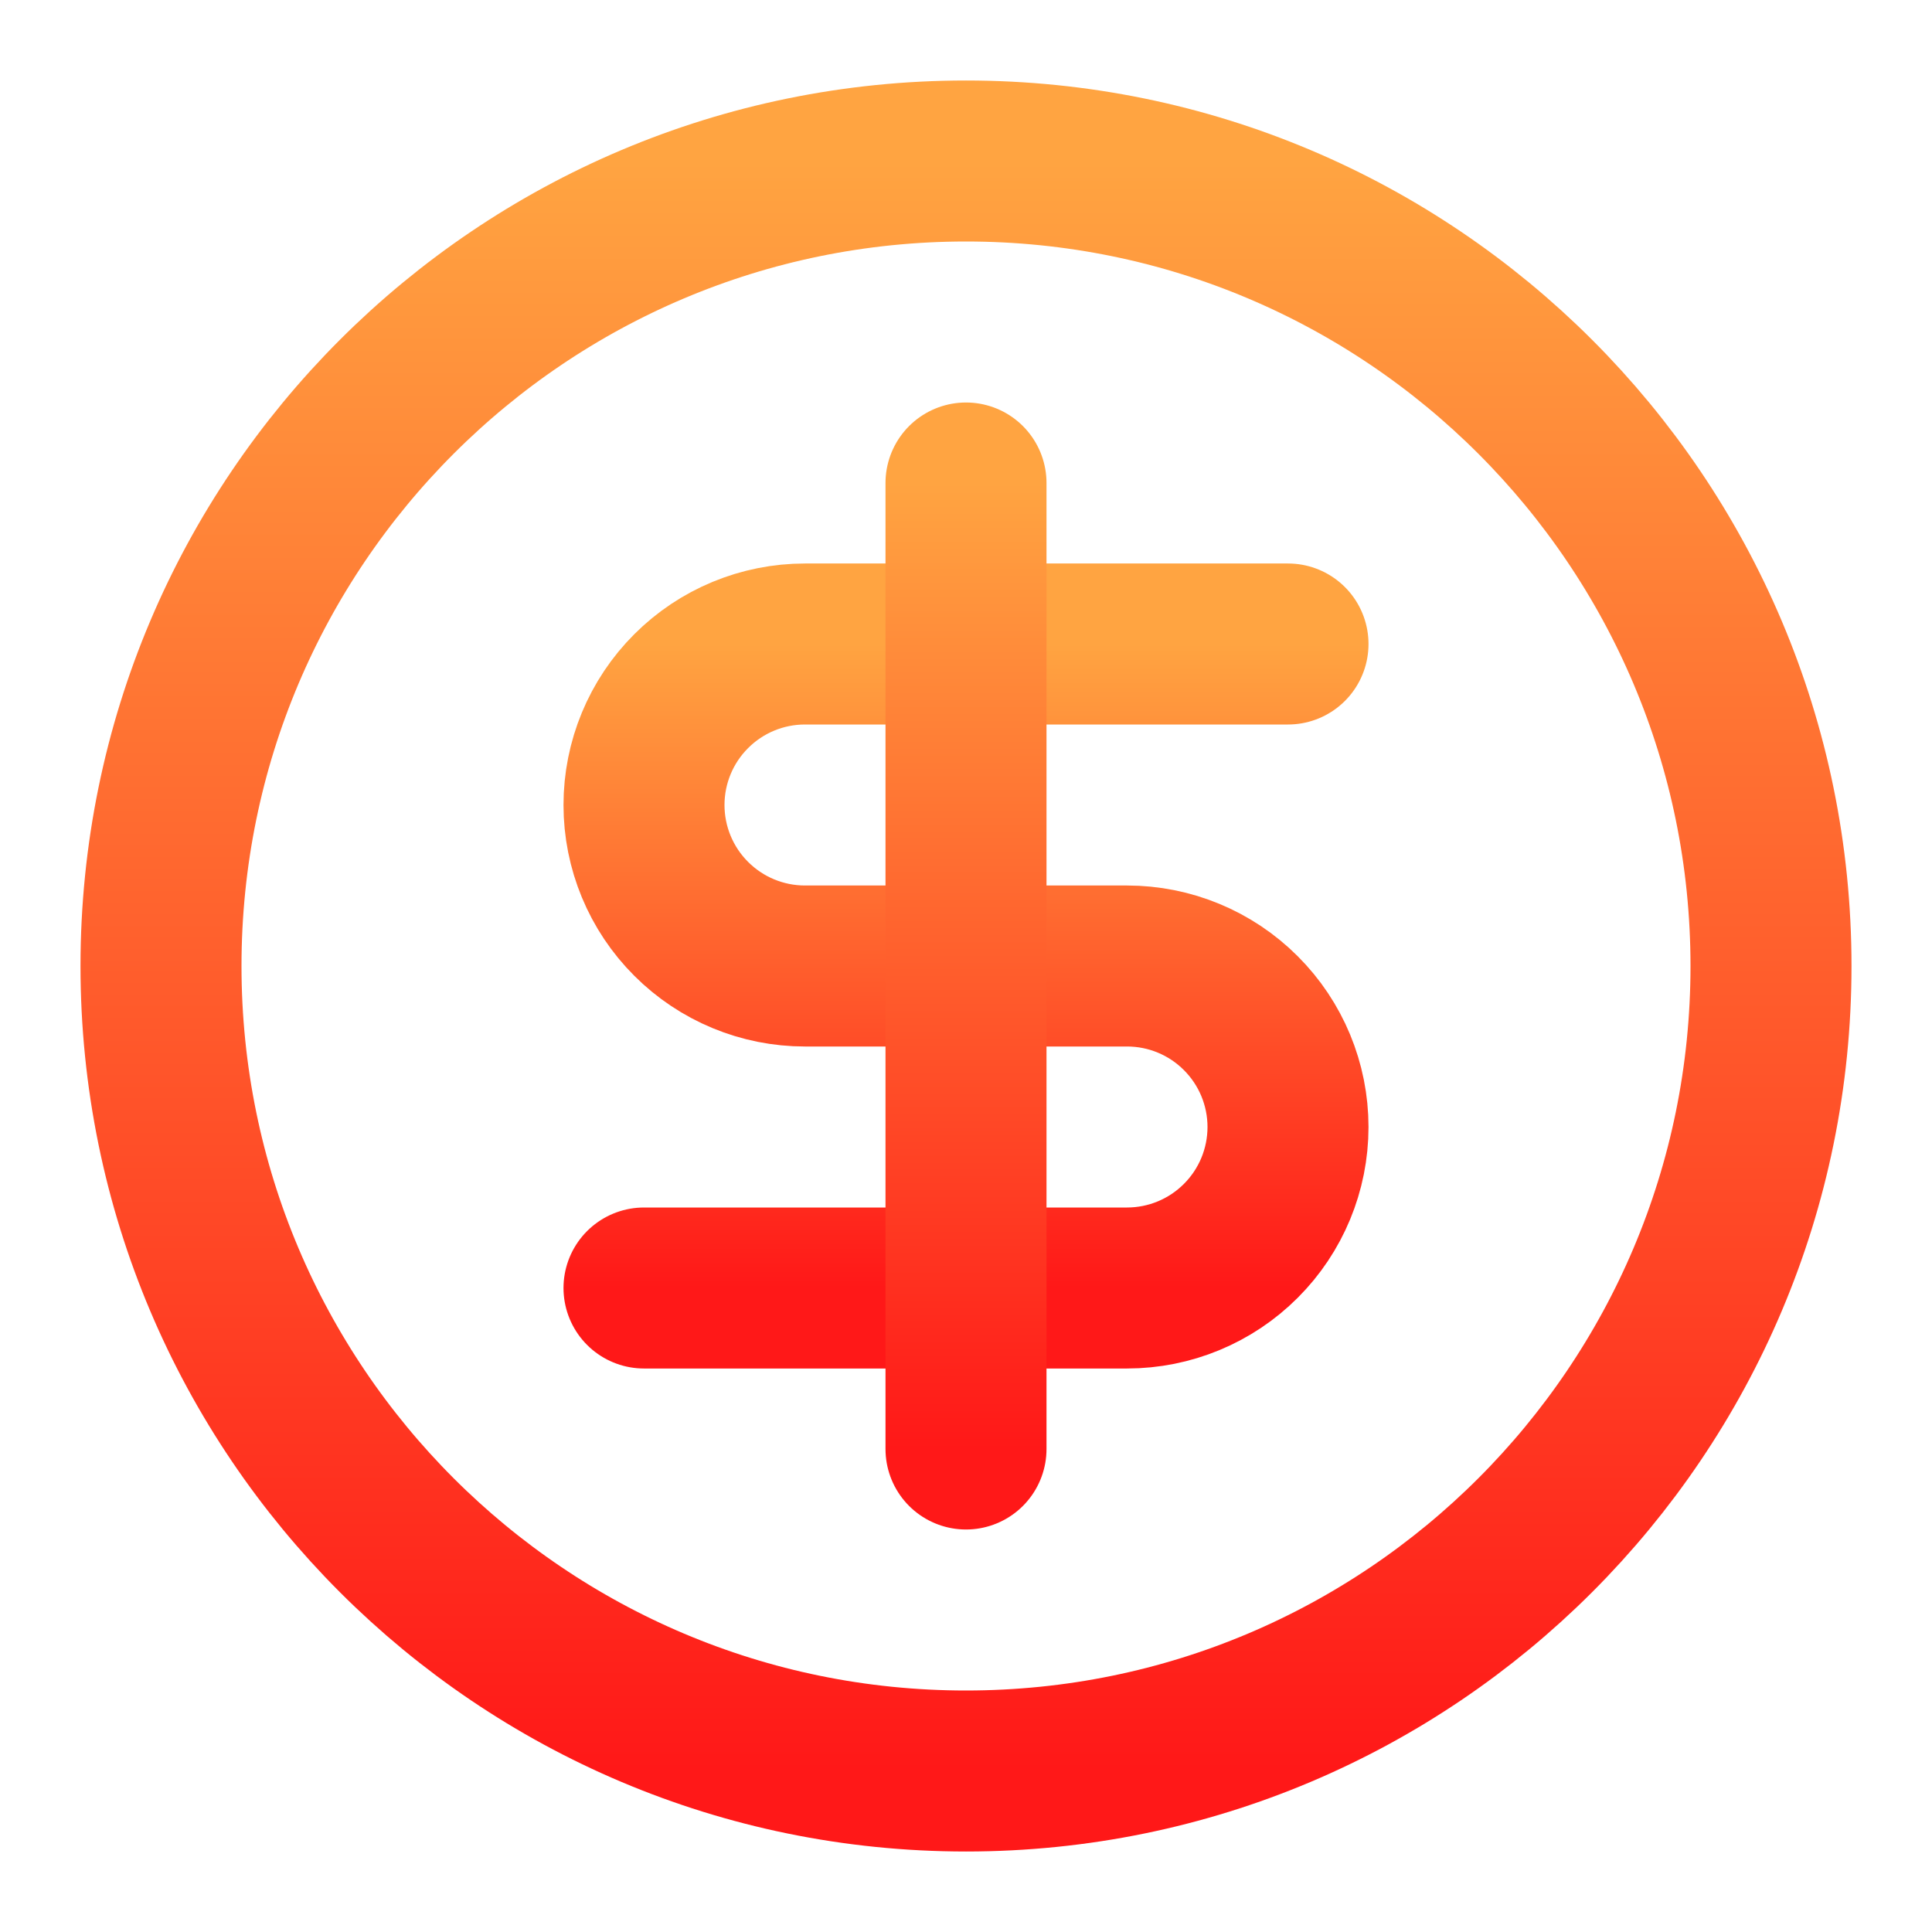 <svg width="48" height="48" viewBox="0 0 48 48" fill="none" xmlns="http://www.w3.org/2000/svg">
<path d="M24 44C35.046 44 44 35.046 44 24C44 12.954 35.046 4 24 4C12.954 4 4 12.954 4 24C4 35.046 12.954 44 24 44Z" stroke="url(#paint0_linear_527_486)" stroke-width="4" stroke-linecap="round" stroke-linejoin="round"/>
<path d="M32 16H20C18.939 16 17.922 16.421 17.172 17.172C16.421 17.922 16 18.939 16 20C16 21.061 16.421 22.078 17.172 22.828C17.922 23.579 18.939 24 20 24H28C29.061 24 30.078 24.421 30.828 25.172C31.579 25.922 32 26.939 32 28C32 29.061 31.579 30.078 30.828 30.828C30.078 31.579 29.061 32 28 32H16" stroke="url(#paint1_linear_527_486)" stroke-width="4" stroke-linecap="round" stroke-linejoin="round"/>
<path d="M24 36V12" stroke="url(#paint2_linear_527_486)" stroke-width="4" stroke-linecap="round" stroke-linejoin="round"/>
<defs>
<linearGradient id="paint0_linear_527_486" x1="24" y1="4" x2="24" y2="44" gradientUnits="userSpaceOnUse">
<stop stop-color="#FFA441"/>
<stop offset="1" stop-color="#FF1818"/>
</linearGradient>
<linearGradient id="paint1_linear_527_486" x1="24" y1="16" x2="24" y2="32" gradientUnits="userSpaceOnUse">
<stop stop-color="#FFA441"/>
<stop offset="1" stop-color="#FF1818"/>
</linearGradient>
<linearGradient id="paint2_linear_527_486" x1="24.5" y1="12" x2="24.5" y2="36" gradientUnits="userSpaceOnUse">
<stop stop-color="#FFA441"/>
<stop offset="1" stop-color="#FF1818"/>
</linearGradient>
</defs>
</svg>
